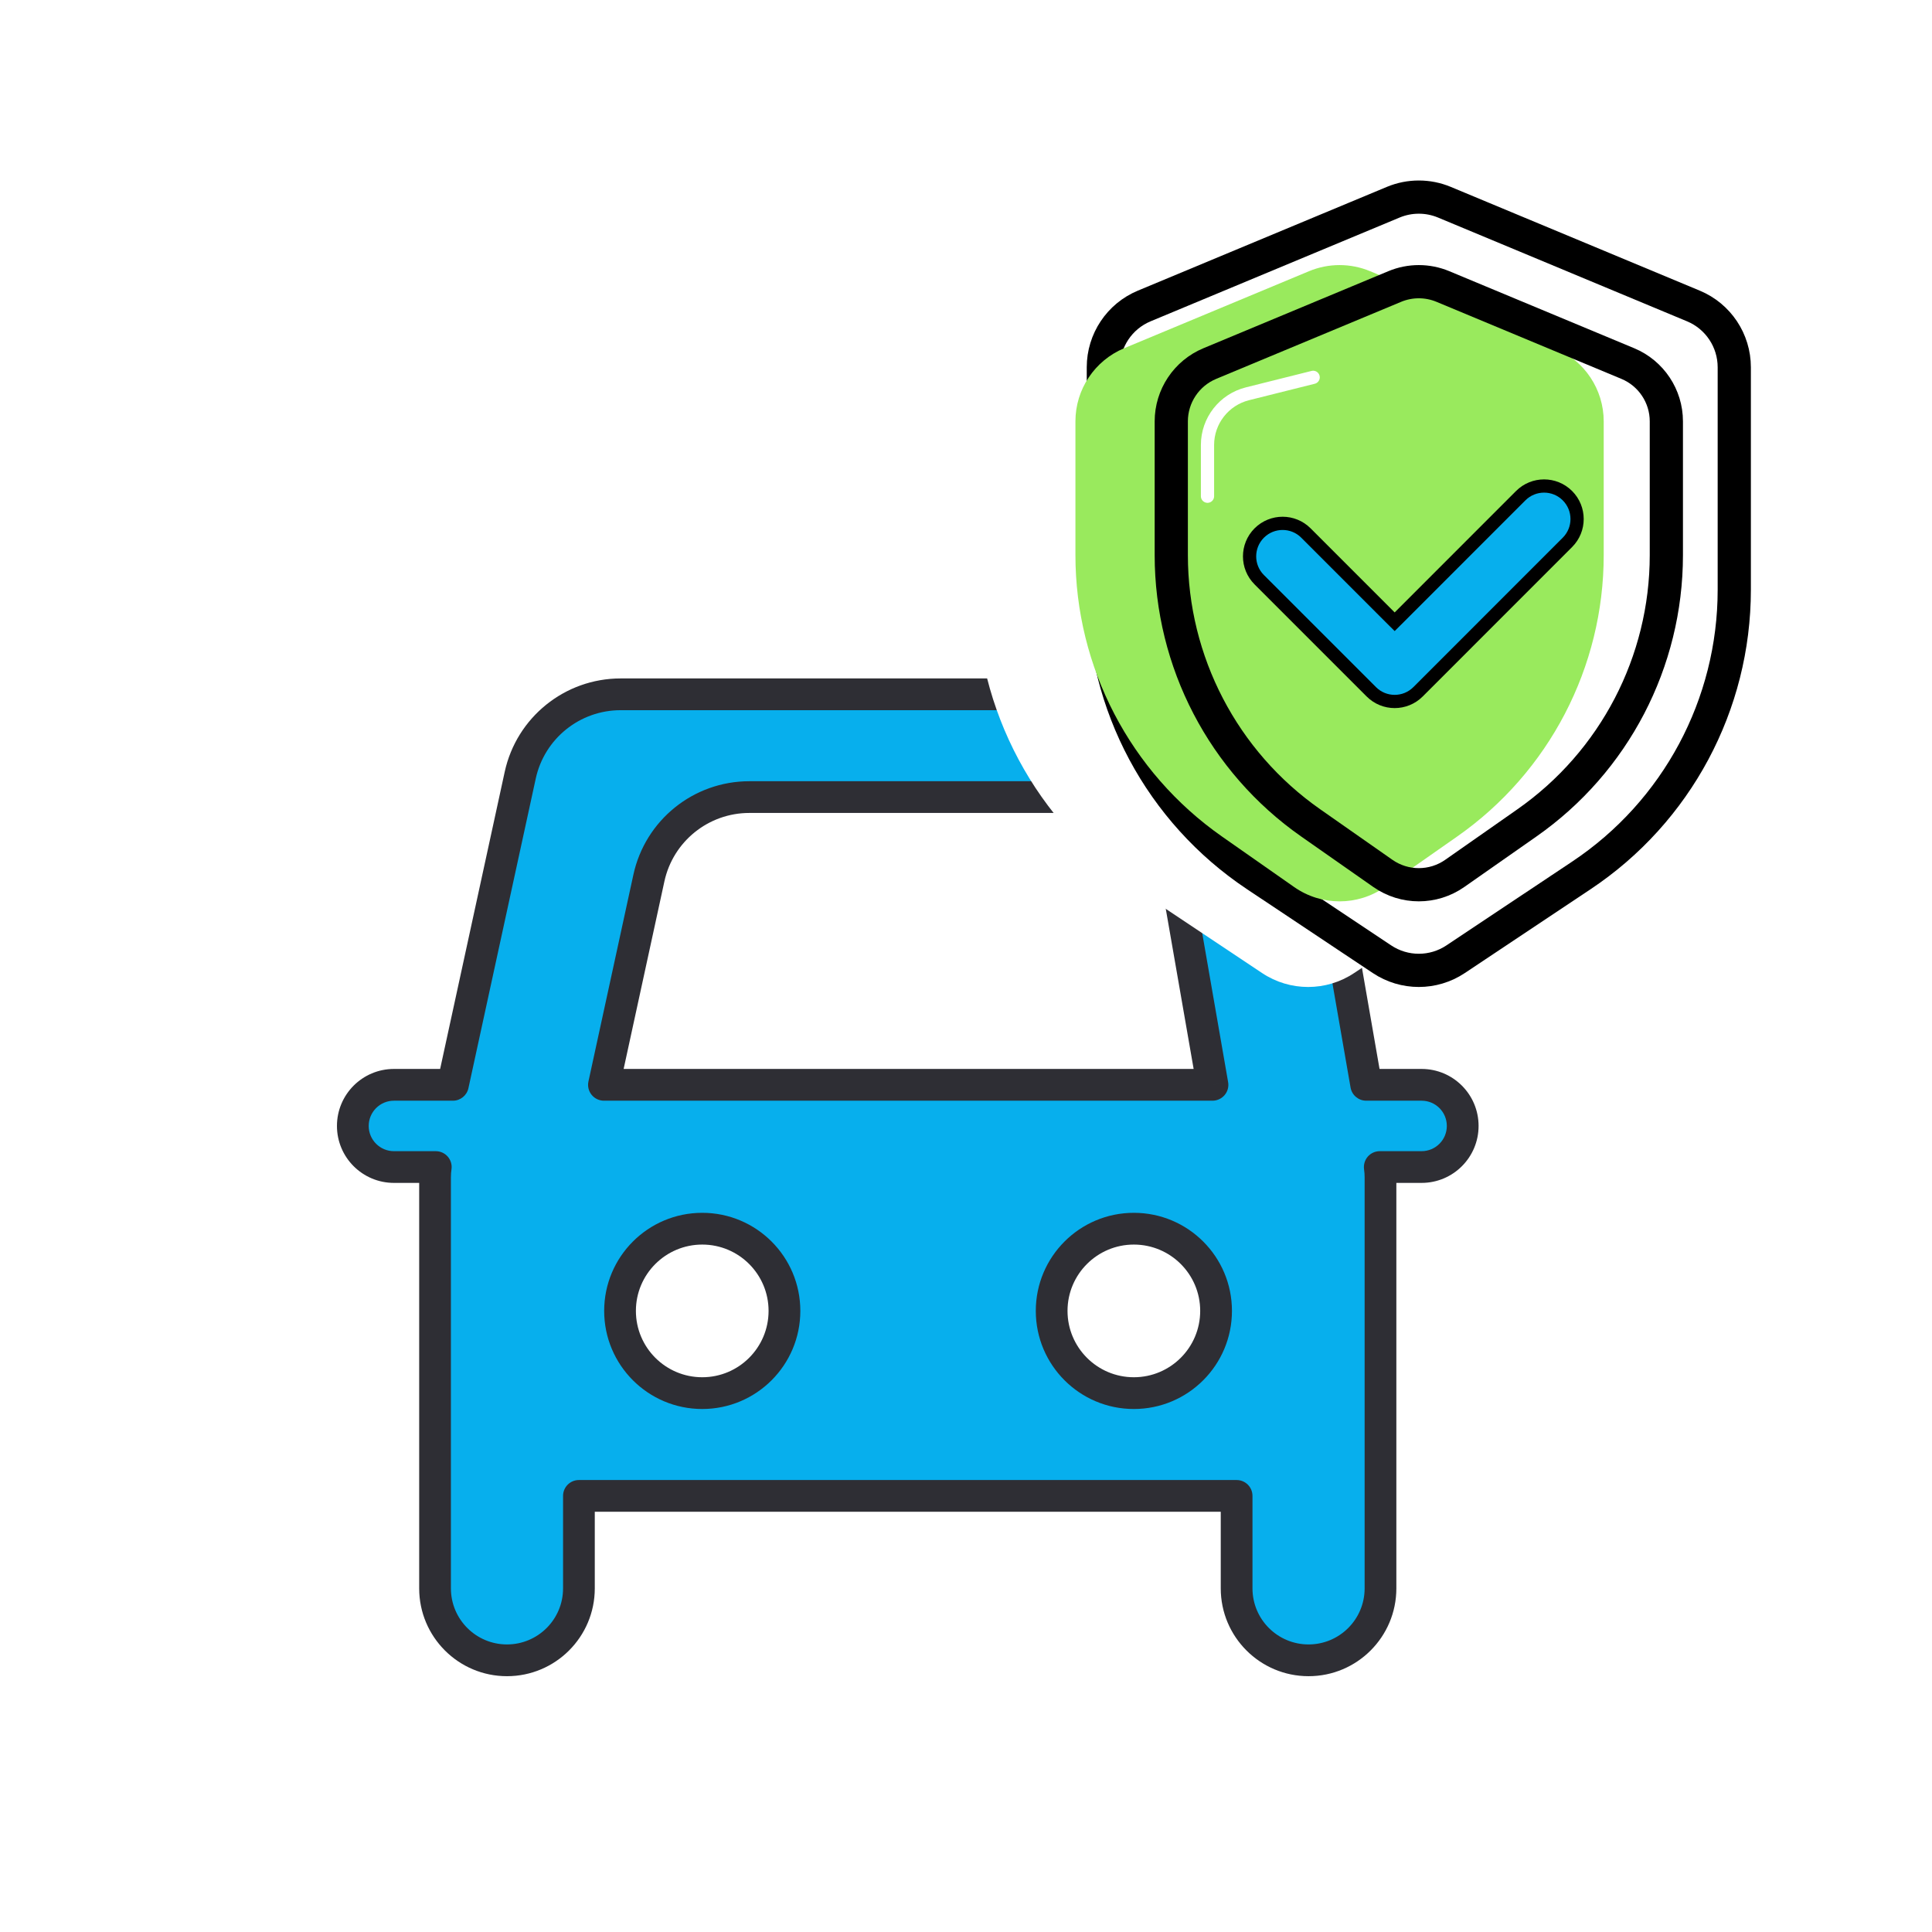 <svg width="64" height="64" viewBox="0 0 64 64" fill="none" xmlns="http://www.w3.org/2000/svg">
<path fill-rule="evenodd" clip-rule="evenodd" d="M17.233 25.681C17.573 24.116 18.958 23 20.559 23H40.144C41.799 23 43.214 24.19 43.498 25.821L45.257 35.936H47.092C47.844 35.936 48.454 36.546 48.454 37.298C48.454 38.05 47.844 38.66 47.092 38.66L45.707 38.66C45.722 38.771 45.731 38.884 45.731 39V52.617C45.731 53.933 44.664 55 43.348 55C42.032 55 40.965 53.933 40.965 52.617V49.553H19.177V52.617C19.177 53.933 18.111 55 16.794 55C15.479 55 14.412 53.933 14.412 52.617V39C14.412 38.884 14.42 38.771 14.436 38.66L13.05 38.66C12.298 38.66 11.688 38.05 11.688 37.298C11.688 36.546 12.298 35.936 13.05 35.936H15.004L17.233 25.681ZM38.998 29.225L40.166 35.936H20.006L21.496 29.085C21.836 27.52 23.221 26.404 24.822 26.404H35.645C37.3 26.404 38.715 27.595 38.998 29.225ZM23.263 46.149C24.767 46.149 25.986 44.93 25.986 43.425C25.986 41.921 24.767 40.702 23.263 40.702C21.759 40.702 20.539 41.921 20.539 43.425C20.539 44.93 21.759 46.149 23.263 46.149ZM40.284 43.425C40.284 44.93 39.065 46.149 37.56 46.149C36.056 46.149 34.837 44.93 34.837 43.425C34.837 41.921 36.056 40.702 37.56 40.702C39.065 40.702 40.284 41.921 40.284 43.425Z" fill="#07AFED"/>
<path d="M17.233 25.681L17.747 25.793V25.793L17.233 25.681ZM43.498 25.821L44.016 25.731V25.731L43.498 25.821ZM45.257 35.936L44.739 36.026C44.783 36.278 45.002 36.462 45.257 36.462V35.936ZM47.092 38.66L47.092 39.185H47.092V38.66ZM45.707 38.66V38.134C45.554 38.134 45.409 38.2 45.309 38.315C45.21 38.43 45.165 38.583 45.186 38.734L45.707 38.66ZM40.965 49.553H41.49C41.49 49.263 41.255 49.028 40.965 49.028V49.553ZM19.177 49.553V49.028C18.887 49.028 18.652 49.263 18.652 49.553H19.177ZM14.436 38.66L14.956 38.734C14.978 38.583 14.933 38.43 14.833 38.315C14.733 38.2 14.588 38.134 14.436 38.134L14.436 38.66ZM13.05 38.66V39.185H13.05L13.05 38.66ZM15.004 35.936V36.462C15.251 36.462 15.465 36.289 15.517 36.048L15.004 35.936ZM40.166 35.936V36.462C40.321 36.462 40.468 36.393 40.568 36.275C40.668 36.156 40.71 35.999 40.683 35.846L40.166 35.936ZM38.998 29.225L38.48 29.315V29.315L38.998 29.225ZM20.006 35.936L19.493 35.825C19.459 35.98 19.497 36.142 19.597 36.266C19.697 36.39 19.847 36.462 20.006 36.462V35.936ZM21.496 29.085L22.009 29.197L21.496 29.085ZM20.559 22.474C18.711 22.474 17.112 23.763 16.719 25.569L17.747 25.793C18.034 24.47 19.205 23.526 20.559 23.526V22.474ZM40.144 22.474H20.559V23.526H40.144V22.474ZM44.016 25.731C43.688 23.849 42.055 22.474 40.144 22.474V23.526C41.544 23.526 42.74 24.532 42.98 25.911L44.016 25.731ZM45.775 35.846L44.016 25.731L42.98 25.911L44.739 36.026L45.775 35.846ZM47.092 35.41H45.257V36.462H47.092V35.41ZM48.98 37.298C48.98 36.255 48.135 35.41 47.092 35.41V36.462C47.554 36.462 47.928 36.836 47.928 37.298H48.98ZM47.092 39.185C48.135 39.185 48.98 38.34 48.98 37.298H47.928C47.928 37.76 47.554 38.134 47.092 38.134V39.185ZM45.707 39.185L47.092 39.185L47.092 38.134L45.707 38.134L45.707 39.185ZM46.256 39C46.256 38.859 46.246 38.721 46.227 38.585L45.186 38.734C45.199 38.821 45.205 38.909 45.205 39H46.256ZM46.256 52.617V39H45.205V52.617H46.256ZM43.348 55.526C44.954 55.526 46.256 54.223 46.256 52.617H45.205C45.205 53.643 44.373 54.474 43.348 54.474V55.526ZM40.439 52.617C40.439 54.223 41.741 55.526 43.348 55.526V54.474C42.322 54.474 41.49 53.643 41.49 52.617H40.439ZM40.439 49.553V52.617H41.49V49.553H40.439ZM40.965 49.028H19.177V50.079H40.965V49.028ZM19.703 52.617V49.553H18.652V52.617H19.703ZM16.794 55.526C18.401 55.526 19.703 54.223 19.703 52.617H18.652C18.652 53.643 17.82 54.474 16.794 54.474V55.526ZM13.886 52.617C13.886 54.223 15.188 55.526 16.794 55.526V54.474C15.769 54.474 14.937 53.643 14.937 52.617H13.886ZM13.886 39V52.617H14.937V39H13.886ZM13.915 38.585C13.896 38.721 13.886 38.859 13.886 39H14.937C14.937 38.909 14.944 38.821 14.956 38.734L13.915 38.585ZM13.05 39.185L14.436 39.185L14.436 38.134L13.05 38.134L13.05 39.185ZM11.162 37.298C11.162 38.34 12.008 39.185 13.05 39.185V38.134C12.588 38.134 12.214 37.76 12.214 37.298H11.162ZM13.05 35.41C12.008 35.41 11.162 36.255 11.162 37.298H12.214C12.214 36.836 12.588 36.462 13.05 36.462V35.41ZM15.004 35.41H13.05V36.462H15.004V35.41ZM16.719 25.569L14.49 35.825L15.517 36.048L17.747 25.793L16.719 25.569ZM40.683 35.846L39.516 29.135L38.48 29.315L39.648 36.026L40.683 35.846ZM20.006 36.462H40.166V35.41H20.006V36.462ZM20.982 28.974L19.493 35.825L20.52 36.048L22.009 29.197L20.982 28.974ZM24.822 25.879C22.974 25.879 21.375 27.167 20.982 28.974L22.009 29.197C22.297 27.874 23.468 26.93 24.822 26.93V25.879ZM35.645 25.879H24.822V26.93H35.645V25.879ZM39.516 29.135C39.189 27.253 37.555 25.879 35.645 25.879V26.93C37.044 26.93 38.241 27.936 38.48 29.315L39.516 29.135ZM25.46 43.425C25.46 44.639 24.476 45.623 23.263 45.623V46.675C25.057 46.675 26.512 45.22 26.512 43.425H25.46ZM23.263 41.228C24.476 41.228 25.46 42.212 25.46 43.425H26.512C26.512 41.631 25.057 40.176 23.263 40.176V41.228ZM21.065 43.425C21.065 42.212 22.049 41.228 23.263 41.228V40.176C21.468 40.176 20.014 41.631 20.014 43.425H21.065ZM23.263 45.623C22.049 45.623 21.065 44.639 21.065 43.425H20.014C20.014 45.22 21.468 46.675 23.263 46.675V45.623ZM37.56 46.675C39.355 46.675 40.81 45.22 40.81 43.425H39.758C39.758 44.639 38.774 45.623 37.56 45.623V46.675ZM34.312 43.425C34.312 45.22 35.766 46.675 37.56 46.675V45.623C36.347 45.623 35.363 44.639 35.363 43.425H34.312ZM37.56 40.176C35.766 40.176 34.312 41.631 34.312 43.425H35.363C35.363 42.212 36.347 41.228 37.56 41.228V40.176ZM40.81 43.425C40.81 41.631 39.355 40.176 37.56 40.176V41.228C38.774 41.228 39.758 42.212 39.758 43.425H40.81Z" fill="#2E2E34"/>
<g filter="url(#filter0_i_115_1124)">
<path d="M36 12.167C36 11.056 36.667 10.055 37.692 9.628L45.942 6.191C46.619 5.909 47.381 5.909 48.058 6.191L56.308 9.628C57.333 10.055 58 11.056 58 12.167V19.539C58 23.523 56.009 27.244 52.694 29.454L48.525 32.233C47.602 32.849 46.398 32.849 45.475 32.233L41.306 29.454C37.991 27.244 36 23.523 36 19.539V12.167Z" fill="white"/>
</g>
<path d="M36.55 12.167C36.55 11.278 37.084 10.477 37.904 10.136L46.154 6.698C46.695 6.473 47.305 6.473 47.846 6.698L56.096 10.136C56.916 10.477 57.45 11.278 57.45 12.167V19.539C57.45 23.34 55.551 26.889 52.388 28.997L48.22 31.775C47.481 32.268 46.519 32.268 45.78 31.775L41.612 28.997C38.449 26.889 36.55 23.34 36.55 19.539V12.167Z" stroke="black" stroke-width="1.1"/>
<g filter="url(#filter1_i_115_1124)">
<path d="M38.25 13.958C38.25 12.899 38.887 11.943 39.865 11.535L45.99 8.983C46.636 8.714 47.364 8.714 48.01 8.983L54.135 11.535C55.113 11.943 55.75 12.899 55.75 13.958V18.39C55.75 22.102 53.939 25.58 50.898 27.709L48.505 29.384C47.602 30.017 46.398 30.017 45.495 29.384L43.102 27.709C40.061 25.58 38.25 22.102 38.25 18.39V13.958Z" fill="#99EA5D"/>
</g>
<path d="M38.8 13.958C38.8 13.121 39.304 12.365 40.077 12.043L46.202 9.491C46.713 9.278 47.287 9.278 47.798 9.491L53.923 12.043C54.696 12.365 55.2 13.121 55.2 13.958V18.39C55.2 21.922 53.477 25.233 50.583 27.258L48.19 28.933C47.475 29.433 46.525 29.433 45.81 28.933L43.417 27.258C40.523 25.233 38.8 21.922 38.8 18.39V13.958Z" stroke="black" stroke-width="1.1"/>
<path d="M46.045 20.442L46.2 20.596L46.355 20.442L50.376 16.42C50.803 15.993 51.496 15.993 51.923 16.42C52.35 16.847 52.35 17.54 51.923 17.967L46.974 22.917C46.546 23.344 45.854 23.344 45.427 22.917L41.714 19.204C41.287 18.777 41.287 18.085 41.714 17.657C42.142 17.23 42.834 17.23 43.261 17.657L46.045 20.442Z" fill="#07AFED" stroke="black" stroke-width="0.438"/>
<path d="M43.5 12.5L41.326 13.044C40.547 13.238 40 13.938 40 14.741V16.438" stroke="white" stroke-width="0.438" stroke-linecap="round"/>
<defs>
<filter id="filter0_i_115_1124" x="36" y="5.979" width="22" height="26.716" filterUnits="userSpaceOnUse" color-interpolation-filters="sRGB">
<feFlood flood-opacity="0" result="BackgroundImageFix"/>
<feBlend mode="normal" in="SourceGraphic" in2="BackgroundImageFix" result="shape"/>
<feColorMatrix in="SourceAlpha" type="matrix" values="0 0 0 0 0 0 0 0 0 0 0 0 0 0 0 0 0 0 127 0" result="hardAlpha"/>
<feOffset dx="-3.667"/>
<feComposite in2="hardAlpha" operator="arithmetic" k2="-1" k3="1"/>
<feColorMatrix type="matrix" values="0 0 0 0 0 0 0 0 0 0 0 0 0 0 0 0 0 0 0.1 0"/>
<feBlend mode="normal" in2="shape" result="effect1_innerShadow_115_1124"/>
</filter>
<filter id="filter1_i_115_1124" x="38.25" y="8.781" width="17.5" height="21.077" filterUnits="userSpaceOnUse" color-interpolation-filters="sRGB">
<feFlood flood-opacity="0" result="BackgroundImageFix"/>
<feBlend mode="normal" in="SourceGraphic" in2="BackgroundImageFix" result="shape"/>
<feColorMatrix in="SourceAlpha" type="matrix" values="0 0 0 0 0 0 0 0 0 0 0 0 0 0 0 0 0 0 127 0" result="hardAlpha"/>
<feOffset dx="-2.625"/>
<feComposite in2="hardAlpha" operator="arithmetic" k2="-1" k3="1"/>
<feColorMatrix type="matrix" values="0 0 0 0 0.487 0 0 0 0 0.825 0 0 0 0 0.237 0 0 0 1 0"/>
<feBlend mode="normal" in2="shape" result="effect1_innerShadow_115_1124"/>
</filter>
</defs>
</svg>

